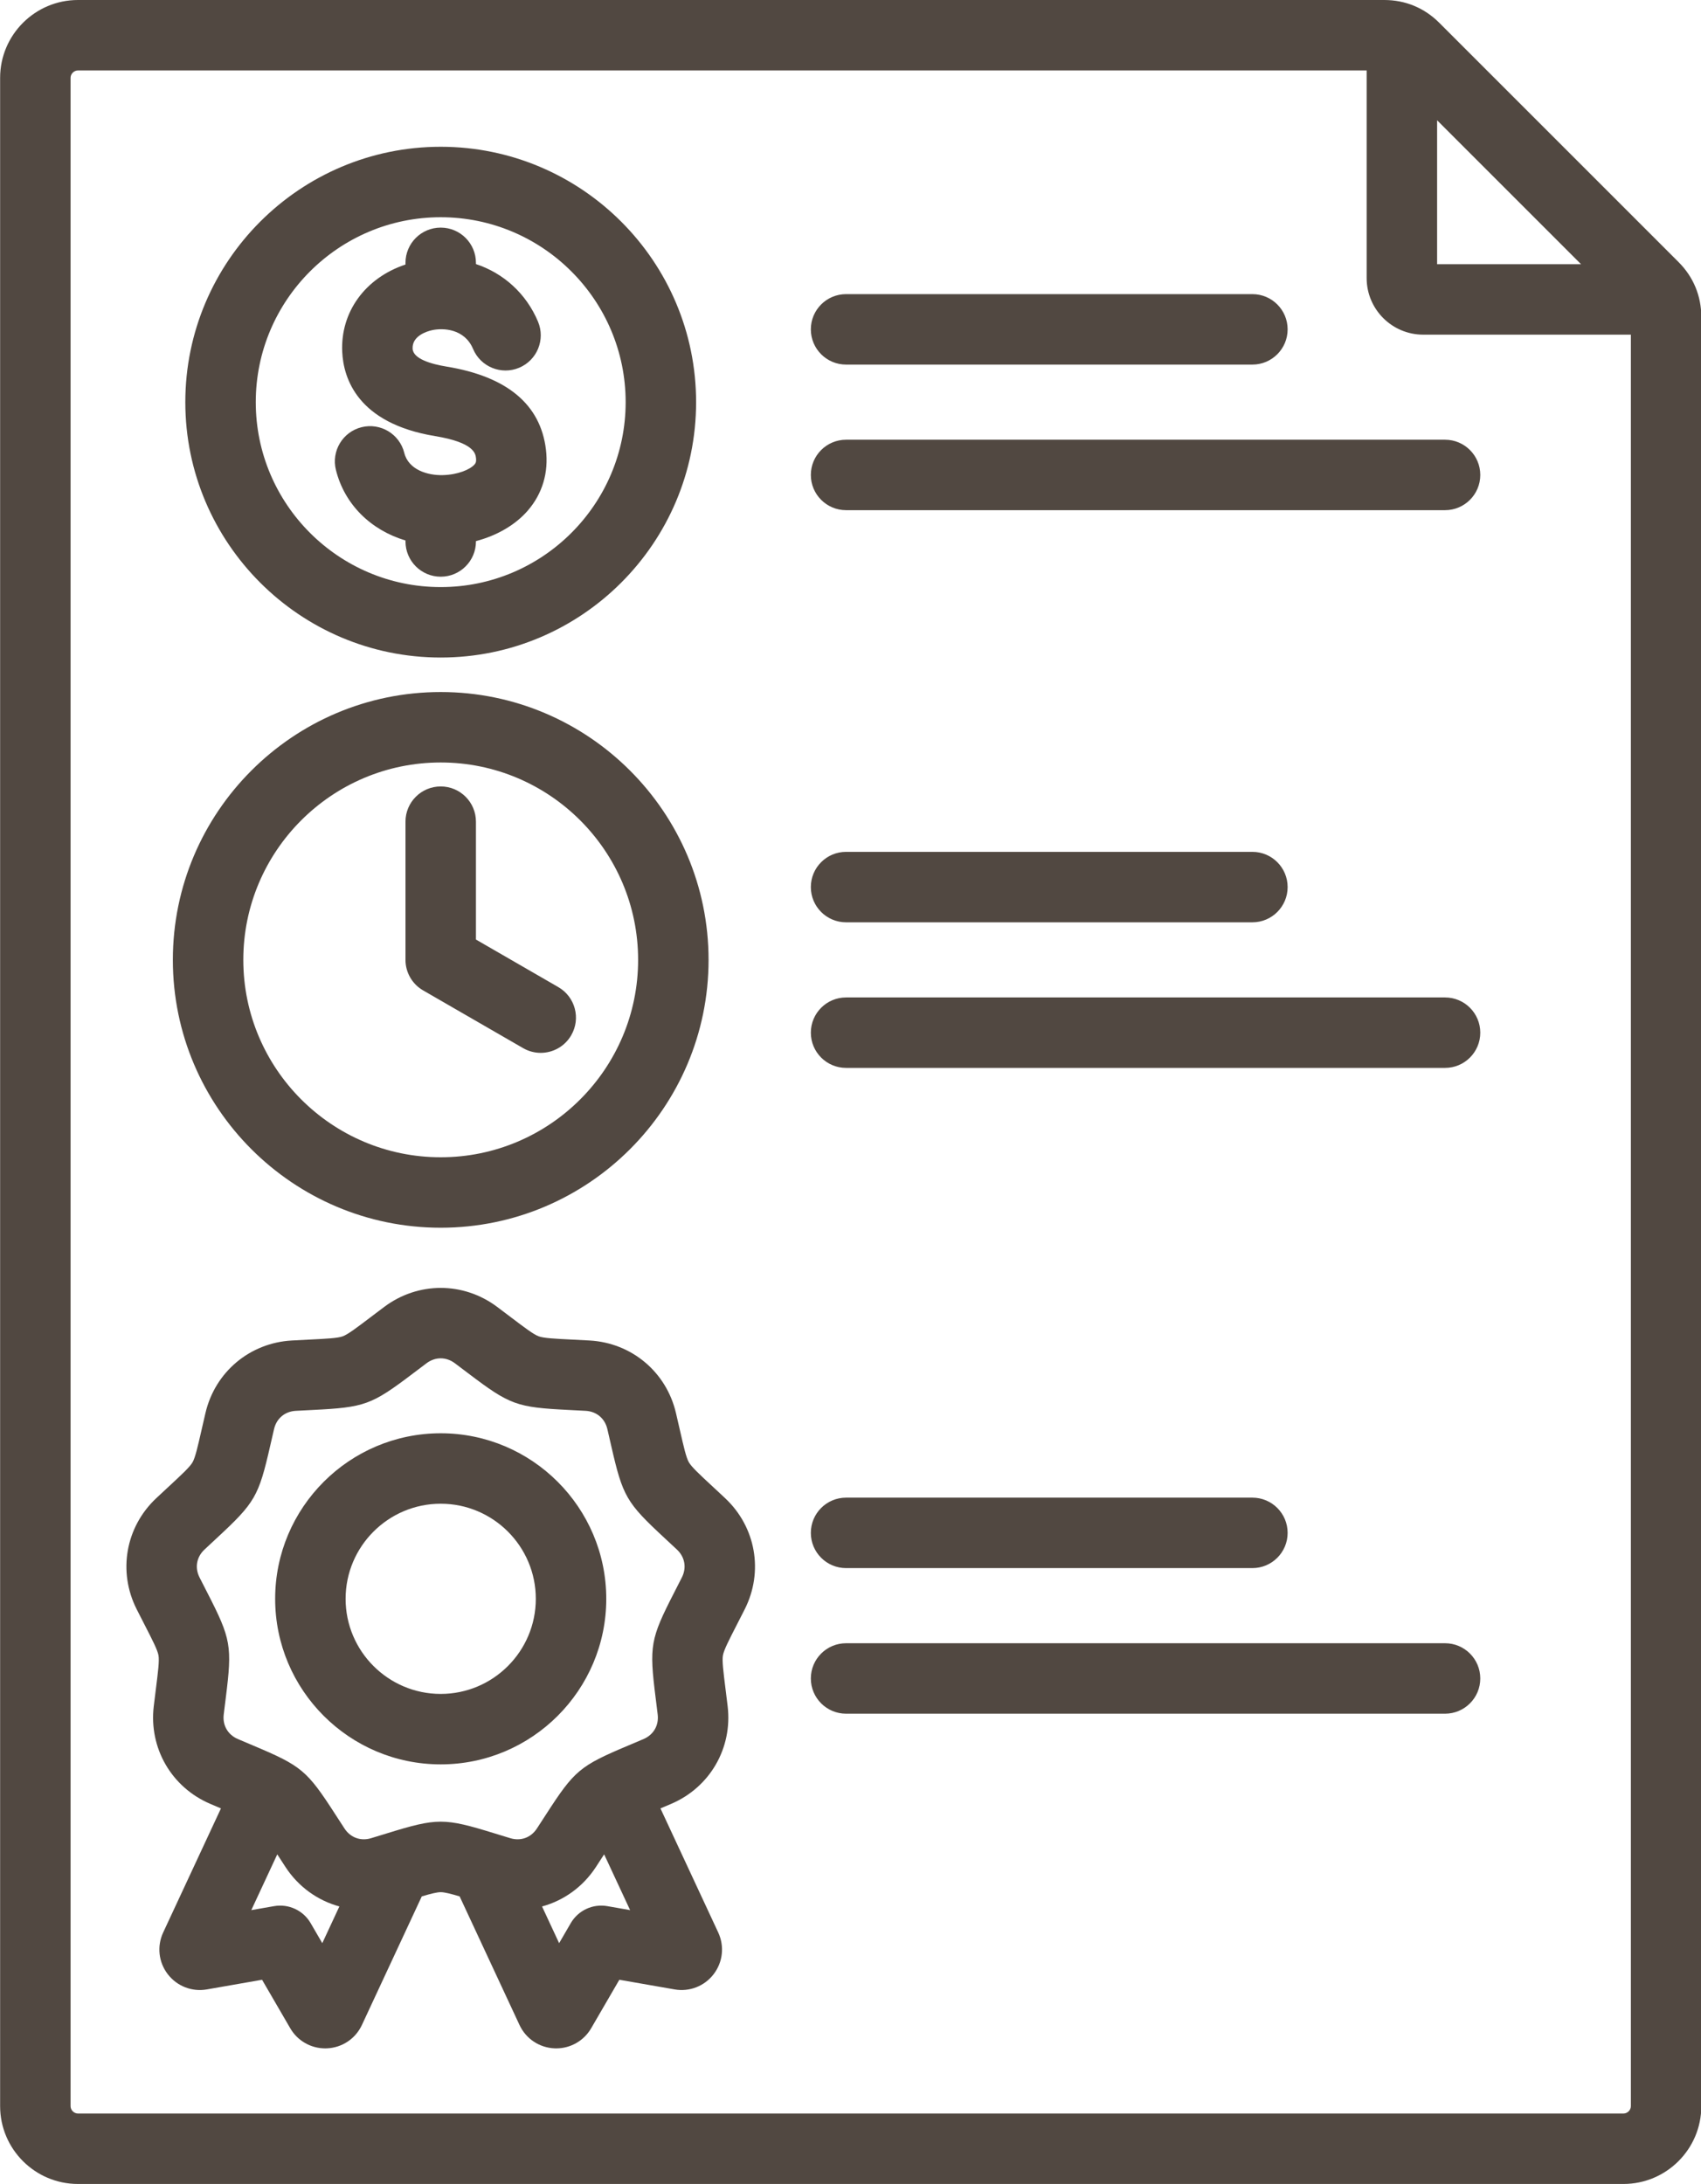 <?xml version="1.0" encoding="UTF-8" standalone="no"?><svg xmlns="http://www.w3.org/2000/svg" xmlns:xlink="http://www.w3.org/1999/xlink" fill="#514841" height="496" preserveAspectRatio="xMidYMid meet" version="1" viewBox="62.8 8.0 386.3 496.0" width="386.3" zoomAndPan="magnify"><g id="change1_1"><path d="M443.995,67.511l-54.334-54.333C386.273,9.791,381.951,8,377.161,8H80.505c-9.747,0-17.678,7.931-17.678,17.678v460.645 c0,9.747,7.931,17.678,17.678,17.678h350.99c9.747,0,17.678-7.931,17.678-17.678V80.012 C449.173,75.222,447.382,70.898,443.995,67.511z M389.17,35.315l32.688,32.688H389.17V35.315z M431.495,488H80.505 c-0.909,0-1.678-0.769-1.678-1.678V25.678c0-0.909,0.769-1.678,1.678-1.678H373.17v47.164c0,7.079,5.759,12.839,12.838,12.839 h47.165v402.319C433.173,487.231,432.404,488,431.495,488z M398.974,389.197c0,4.418-3.582,8-8,8h-136.03c-4.418,0-8-3.582-8-8 s3.582-8,8-8h136.03C395.392,381.197,398.974,384.779,398.974,389.197z M246.943,356.132c0-4.418,3.582-8,8-8h92.279 c4.418,0,8,3.582,8,8s-3.582,8-8,8h-92.279C250.525,364.132,246.943,360.55,246.943,356.132z M162.886,286.829 c33.542,0,60.83-27.289,60.83-60.831s-27.288-60.83-60.83-60.83s-60.831,27.288-60.831,60.83S129.344,286.829,162.886,286.829z M162.886,181.168c24.72,0,44.83,20.11,44.83,44.83s-20.11,44.831-44.83,44.831s-44.831-20.111-44.831-44.831 S138.166,181.168,162.886,181.168z M154.886,225.998V194.61c0-4.418,3.582-8,8-8s8,3.582,8,8v26.77l18.715,10.806 c3.826,2.209,5.138,7.102,2.928,10.928c-1.481,2.566-4.171,4.001-6.936,4.001c-1.357,0-2.732-0.346-3.992-1.073l-22.715-13.115 C156.41,231.497,154.886,228.856,154.886,225.998z M224.598,345.568c-2.951-2.738-4.733-4.391-5.35-5.459 c-0.617-1.069-1.157-3.438-2.053-7.361c-0.261-1.145-0.552-2.419-0.887-3.85c-2.183-9.312-10.064-15.925-19.614-16.457 c-1.466-0.082-2.771-0.146-3.944-0.205c-4.02-0.2-6.446-0.321-7.605-0.743c-1.16-0.422-3.098-1.89-6.307-4.321 c-0.935-0.709-1.977-1.497-3.151-2.377c0,0,0,0-0.001-0.001c-7.654-5.729-17.943-5.729-25.604,0.001 c-1.174,0.88-2.216,1.669-3.15,2.377c-3.209,2.432-5.146,3.899-6.306,4.321s-3.586,0.543-7.605,0.743 c-1.173,0.059-2.479,0.123-3.945,0.205c-9.549,0.532-17.431,7.146-19.613,16.458c-0.335,1.43-0.626,2.704-0.887,3.849 c-0.896,3.924-1.436,6.292-2.053,7.361c-0.616,1.068-2.398,2.721-5.35,5.459c-0.86,0.798-1.818,1.687-2.889,2.691 c-6.974,6.545-8.761,16.678-4.446,25.215c0.662,1.31,1.259,2.474,1.795,3.518c1.837,3.582,2.945,5.744,3.159,6.96 c0.215,1.216-0.088,3.627-0.589,7.622c-0.146,1.164-0.309,2.46-0.482,3.916c-1.136,9.497,4.009,18.407,12.802,22.174 c0.885,0.379,1.688,0.719,2.455,1.043l-13.122,28.185c-1.446,3.114-1.047,6.74,1.036,9.456c2.088,2.73,5.492,4.06,8.881,3.469 l12.543-2.192l6.396,11.007c1.654,2.85,4.669,4.575,7.94,4.575c0.141,0,0.281-0.003,0.422-0.009 c3.429-0.155,6.461-2.184,7.917-5.303l13.596-29.205c2.048-0.607,3.443-0.958,4.298-0.958c0.856,0,2.251,0.351,4.298,0.958 l13.601,29.213c1.452,3.111,4.485,5.14,7.913,5.295c0.142,0.006,0.281,0.009,0.421,0.009c3.271,0,6.286-1.726,7.939-4.572 l6.397-11.01l12.546,2.192c3.39,0.589,6.79-0.738,8.871-3.461c2.09-2.724,2.489-6.35,1.039-9.471l-13.119-28.177 c0.768-0.324,1.57-0.664,2.457-1.043c8.792-3.767,13.937-12.677,12.801-22.173c-0.174-1.458-0.337-2.755-0.483-3.92 c-0.5-3.994-0.803-6.405-0.588-7.62c0.214-1.216,1.323-3.378,3.16-6.961c0.536-1.044,1.132-2.206,1.794-3.517 c4.314-8.536,2.527-18.669-4.446-25.214C226.416,347.255,225.458,346.366,224.598,345.568z M135.991,449.314l-2.644-4.55 c-1.683-2.896-4.994-4.434-8.294-3.861l-5.183,0.906l5.898-12.669c0.568,0.88,1.182,1.83,1.878,2.894 c2.957,4.522,7.332,7.604,12.227,8.939L135.991,449.314z M200.717,440.903c-3.299-0.573-6.61,0.964-8.294,3.861l-2.644,4.55 l-3.88-8.335c4.895-1.334,9.267-4.423,12.223-8.945c0.696-1.065,1.31-2.014,1.878-2.894l5.899,12.67L200.717,440.903z M217.653,366.256c-0.646,1.278-1.229,2.414-1.751,3.434c-5.41,10.549-5.686,12.11-4.211,23.873 c0.143,1.137,0.302,2.403,0.472,3.828c0.294,2.458-0.938,4.591-3.214,5.566c-1.318,0.564-2.494,1.06-3.551,1.505 c-10.923,4.604-12.138,5.622-18.568,15.581c-0.622,0.962-1.314,2.034-2.1,3.234c-1.354,2.073-3.67,2.914-6.039,2.197 c-1.372-0.414-2.591-0.79-3.686-1.128c-11.327-3.496-12.912-3.496-24.241,0c-1.095,0.338-2.314,0.714-3.687,1.128 c-2.368,0.717-4.684-0.126-6.04-2.198c-0.784-1.199-1.477-2.271-2.098-3.233c-6.431-9.959-7.646-10.978-18.568-15.581 c-1.057-0.445-2.232-0.94-3.55-1.505c-2.277-0.976-3.509-3.108-3.215-5.567c0.17-1.422,0.329-2.688,0.472-3.824 c1.475-11.764,1.199-13.326-4.209-23.873c-0.523-1.021-1.106-2.156-1.753-3.436c-1.117-2.21-0.689-4.637,1.116-6.331 c1.045-0.98,1.98-1.849,2.82-2.628c8.691-8.062,9.484-9.436,12.121-20.992c0.255-1.117,0.538-2.361,0.865-3.757 c0.565-2.411,2.452-3.995,4.925-4.133c1.431-0.079,2.706-0.143,3.851-0.199c11.84-0.59,13.33-1.132,22.779-8.292 c0.913-0.692,1.93-1.463,3.075-2.32c0.991-0.742,2.104-1.113,3.215-1.113s2.223,0.371,3.214,1.112 c1.146,0.858,2.164,1.629,3.077,2.321c9.449,7.16,10.939,7.702,22.779,8.292c1.145,0.057,2.42,0.12,3.85,0.199 c2.474,0.138,4.36,1.722,4.926,4.132c0.327,1.396,0.61,2.641,0.865,3.758c2.637,11.557,3.43,12.931,12.121,20.992 c0.84,0.779,1.775,1.647,2.82,2.628C218.343,361.62,218.771,364.047,217.653,366.256z M162.886,333.512 c-20.731,0-37.598,16.866-37.598,37.598s16.866,37.598,37.598,37.598c20.73,0,37.597-16.866,37.597-37.598 S183.616,333.512,162.886,333.512z M162.886,392.707c-11.909,0-21.598-9.688-21.598-21.598s9.688-21.598,21.598-21.598 c11.908,0,21.597,9.688,21.597,21.598S174.794,392.707,162.886,392.707z M246.943,209.466c0-4.418,3.582-8,8-8h92.279 c4.418,0,8,3.582,8,8s-3.582,8-8,8h-92.279C250.525,217.466,246.943,213.884,246.943,209.466z M398.974,242.531c0,4.418-3.582,8-8,8 h-136.03c-4.418,0-8-3.582-8-8s3.582-8,8-8h136.03C395.392,234.531,398.974,238.113,398.974,242.531z M246.943,82.801 c0-4.418,3.582-8,8-8h92.279c4.418,0,8,3.582,8,8s-3.582,8-8,8h-92.279C250.525,90.801,246.943,87.219,246.943,82.801z M398.974,115.866c0,4.418-3.582,8-8,8h-136.03c-4.418,0-8-3.582-8-8s3.582-8,8-8h136.03 C395.392,107.866,398.974,111.448,398.974,115.866z M162.885,157.334c31.981,0,58.001-26.019,58.001-58s-26.02-58-58.001-58 s-58,26.019-58,58S130.903,157.334,162.885,157.334z M162.885,57.334c23.159,0,42.001,18.841,42.001,42s-18.842,42-42.001,42 s-42-18.841-42-42S139.726,57.334,162.885,57.334z M170.559,113.49c0.202-0.234,0.454-0.525,0.338-1.488 c-0.116-0.958-0.426-3.503-9.263-4.954c-17.704-2.906-20.826-13.206-21.111-19.087c-0.443-9.122,5.242-16.849,14.363-19.883v-0.385 c0-4.418,3.582-8,8-8s8,3.582,8,8v0.279c6.24,2.071,11.402,6.658,14.096,13.075c1.711,4.073-0.205,8.763-4.279,10.473 c-4.068,1.71-8.763-0.205-10.473-4.279c-1.927-4.587-6.793-4.824-9.365-4.239c-1.059,0.24-4.503,1.252-4.361,4.184 c0.114,2.338,4.263,3.505,7.724,4.073c13.724,2.255,21.311,8.585,22.553,18.815c0.636,5.232-0.79,10.033-4.12,13.884 c-2.812,3.251-6.977,5.663-11.773,6.935v0.081c0,4.418-3.582,8-8,8s-8-3.582-8-8v-0.226c-7.891-2.364-13.849-8.188-15.804-16.029 c-1.068-4.287,1.54-8.629,5.827-9.698c4.292-1.063,8.629,1.541,9.698,5.827c0.963,3.864,5.337,5.145,8.74,5.056 C166.782,115.822,169.574,114.628,170.559,113.49z"/></g></svg>